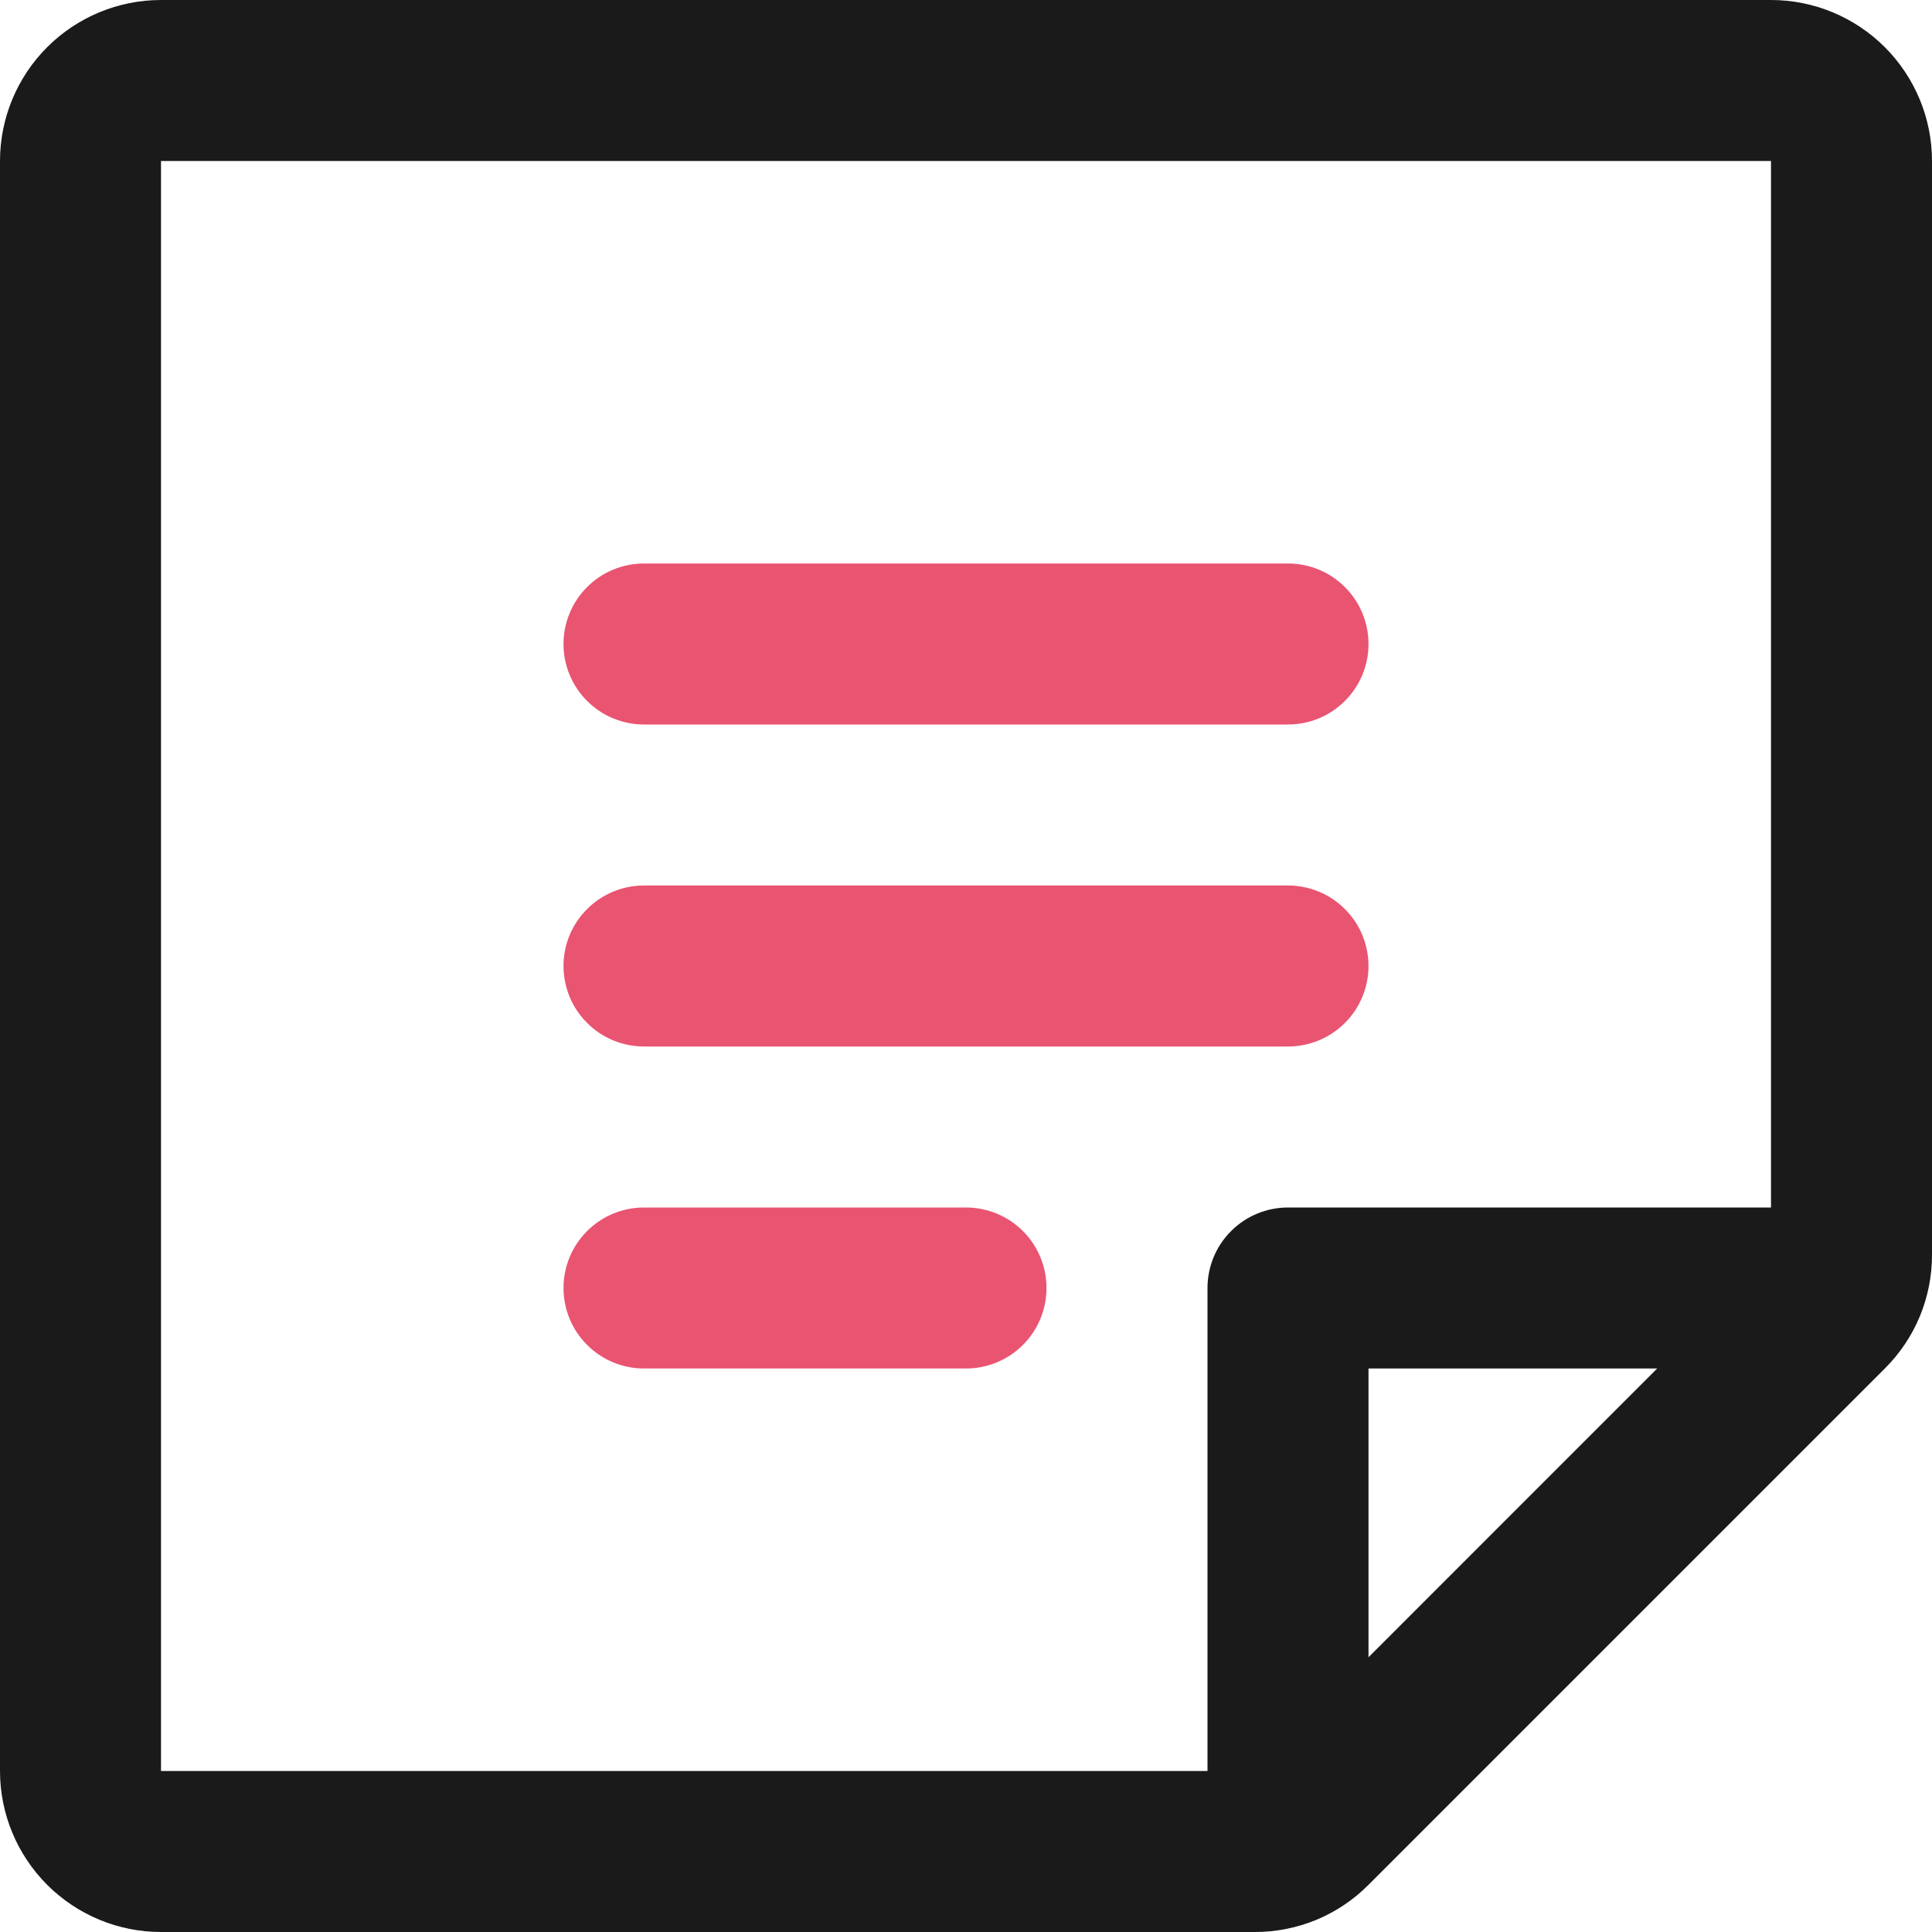 <svg width="24" height="24" viewBox="0 0 24 24" fill="none" xmlns="http://www.w3.org/2000/svg">
<g clip-path="url(#clip0_461_7186)">
<path d="M24 2V15.586C24.001 15.849 23.949 16.109 23.849 16.352C23.748 16.595 23.6 16.815 23.414 17L17 23.414C16.815 23.6 16.595 23.748 16.352 23.849C16.109 23.949 15.849 24.001 15.586 24H2C1.47 24 0.961 23.789 0.586 23.414C0.211 23.039 0 22.53 0 22V2C0 1.47 0.211 0.961 0.586 0.586C0.961 0.211 1.47 0 2 0H22C22.53 0 23.039 0.211 23.414 0.586C23.789 0.961 24 1.47 24 2ZM2 22H15V16C15 15.735 15.105 15.48 15.293 15.293C15.48 15.105 15.735 15 16 15H22V2H2V22ZM17 17V20.587L20.586 17H17Z" fill="#1A1A1A"/>
<path d="M7.293 7.293C7.105 7.48 7 7.735 7 8C7 8.265 7.105 8.52 7.293 8.707C7.48 8.895 7.735 9 8 9H16C16.265 9 16.52 8.895 16.707 8.707C16.895 8.52 17 8.265 17 8C17 7.735 16.895 7.48 16.707 7.293C16.52 7.105 16.265 7 16 7H8C7.735 7 7.48 7.105 7.293 7.293Z" fill="#E95471"/>
<path d="M16 13H8C7.735 13 7.48 12.895 7.293 12.707C7.105 12.52 7 12.265 7 12C7 11.735 7.105 11.48 7.293 11.293C7.48 11.105 7.735 11 8 11H16C16.265 11 16.52 11.105 16.707 11.293C16.895 11.48 17 11.735 17 12C17 12.265 16.895 12.52 16.707 12.707C16.52 12.895 16.265 13 16 13Z" fill="#E95471"/>
<path d="M8 15H12C12.265 15 12.52 15.105 12.707 15.293C12.895 15.48 13 15.735 13 16C13 16.265 12.895 16.52 12.707 16.707C12.52 16.895 12.265 17 12 17H8C7.735 17 7.48 16.895 7.293 16.707C7.105 16.52 7 16.265 7 16C7 15.735 7.105 15.48 7.293 15.293C7.48 15.105 7.735 15 8 15Z" fill="#E95471"/>
</g>
<defs>
<clipPath id="clip0_461_7186">
<rect width="24" height="24" fill="white"/>
</clipPath>
</defs>
</svg>
